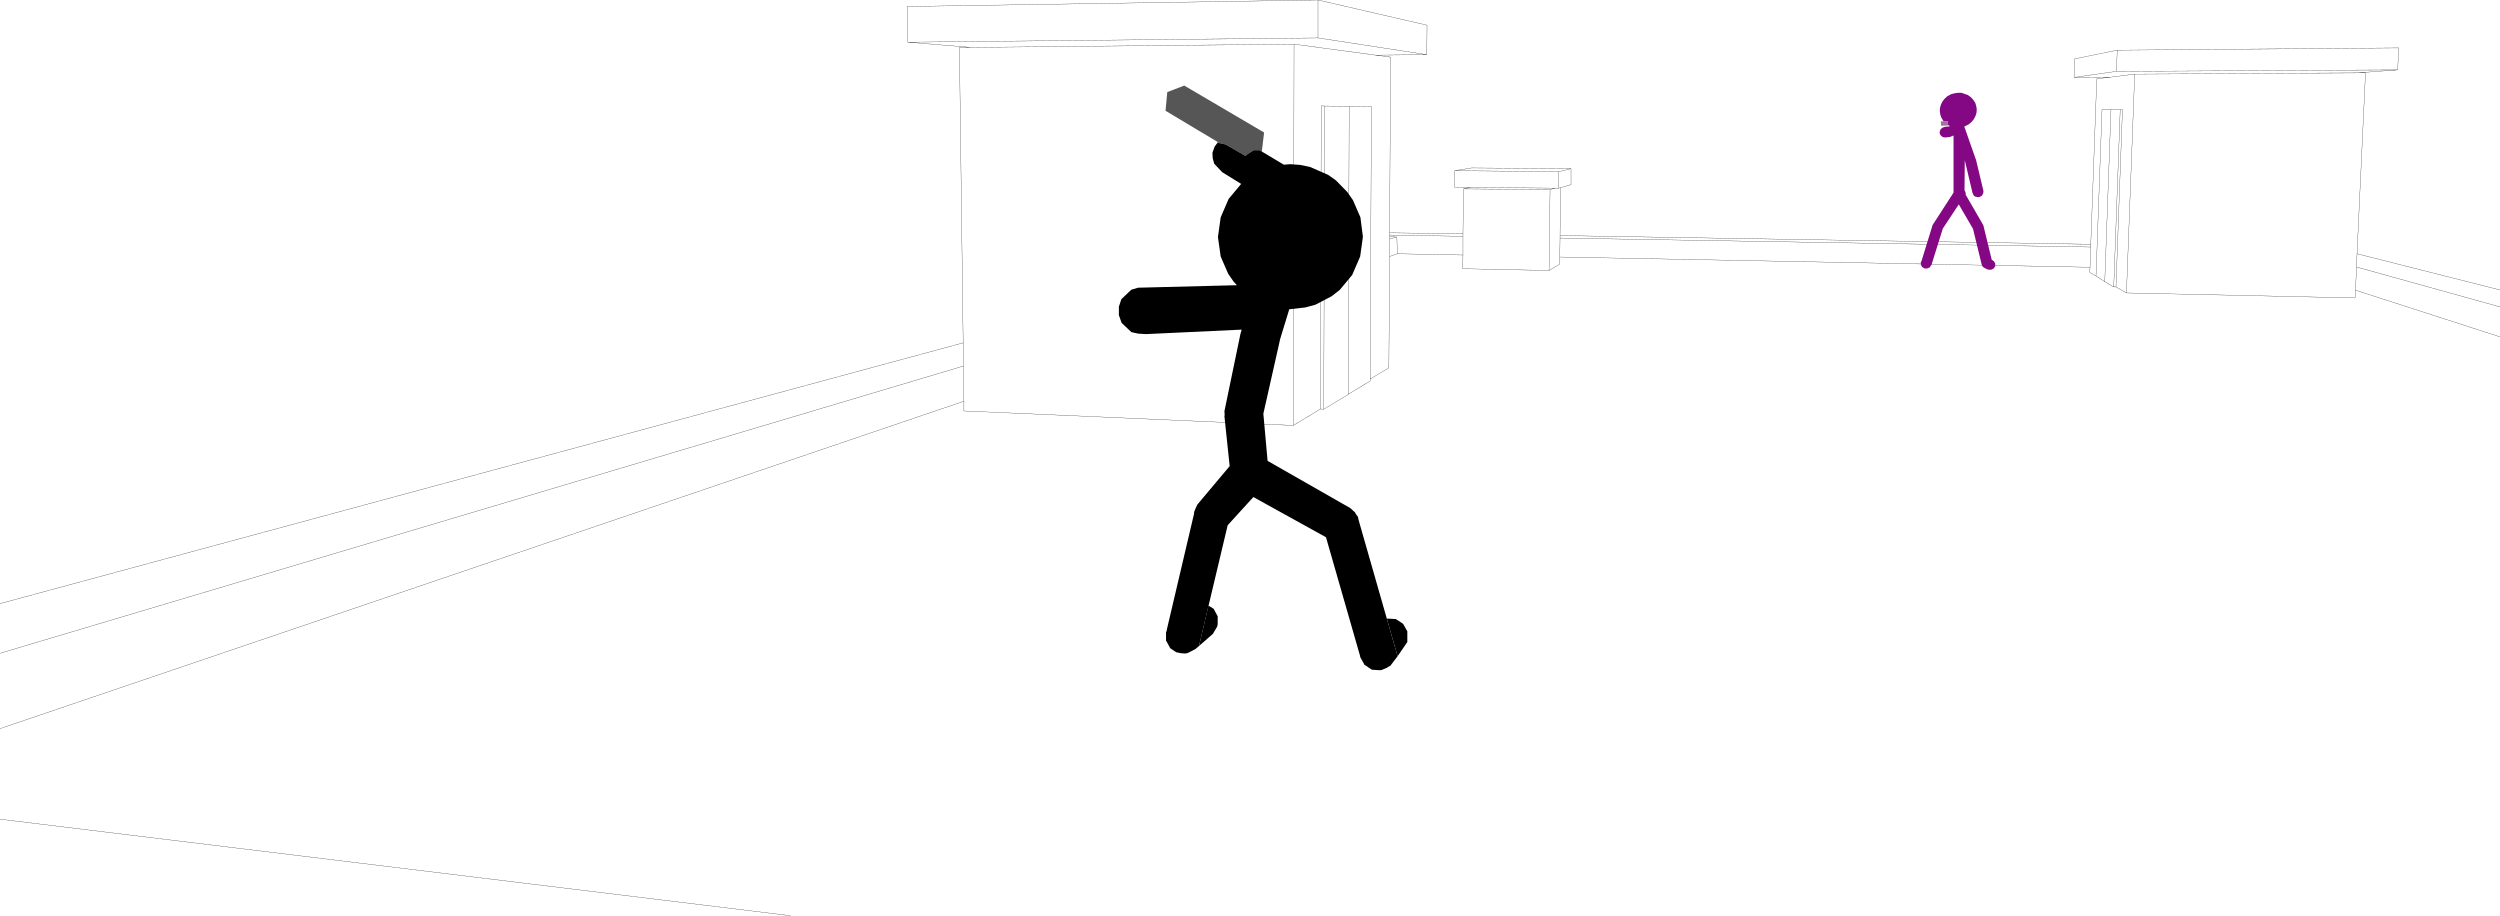 <?xml version="1.0" encoding="UTF-8" standalone="no"?>
<svg xmlns:xlink="http://www.w3.org/1999/xlink" height="183.5px" width="500.95px" xmlns="http://www.w3.org/2000/svg">
  <g transform="matrix(1.0, 0.0, 0.0, 1.0, -1.2, -79.2)">
    <path d="M425.45 89.25 L416.9 91.0 416.8 94.7 425.3 93.5 425.45 89.25 481.85 88.8 481.65 93.2 473.7 93.8 475.2 93.8 473.5 130.05 502.15 137.3 M416.8 94.7 L424.15 94.65 428.95 94.05 473.7 93.8 M1.2 200.15 L194.2 147.9 193.45 88.7 195.75 88.7 183.1 87.65 183.0 80.5 265.3 79.2 287.15 84.25 287.1 90.15 276.85 90.25 279.85 90.65 279.65 125.85 294.35 126.05 294.45 117.05 295.8 116.75 292.65 116.7 292.7 113.4 296.1 112.85 316.0 113.0 316.0 116.2 313.9 116.8 313.8 126.4 420.15 128.15 421.35 95.0 424.15 94.65 M481.65 93.2 L425.3 93.5 M502.15 146.7 L473.2 137.35 473.1 138.9 427.3 137.9 425.2 136.7 424.75 136.7 422.95 135.65 421.2 134.5 419.95 133.8 420.0 132.75 313.75 130.7 313.7 132.15 311.6 133.4 294.3 133.05 294.35 130.3 281.2 130.05 279.65 130.6 279.5 152.9 275.75 155.15 275.75 155.55 271.35 158.2 271.35 158.25 266.45 161.2 265.8 161.15 260.35 164.45 194.35 161.55 194.35 159.6 1.2 225.2 M502.15 140.7 L473.4 132.7 473.2 137.35 M473.5 130.05 L473.4 132.7 M421.2 134.5 L422.4 101.15 424.2 101.15 426.05 101.1 426.5 101.1 425.2 136.7 M420.0 132.75 L420.15 128.7 313.8 126.9 313.75 130.7 M420.15 128.7 L420.15 128.15 M424.75 136.7 L426.05 101.1 M422.95 135.65 L424.2 101.15 M427.3 137.9 L428.95 94.05 M265.3 79.2 L265.3 86.8 287.1 90.15 M195.75 88.7 L260.5 88.05 276.85 90.25 M194.35 159.6 L194.25 152.55 1.2 210.1 M194.25 152.55 L194.2 147.9 M313.9 116.8 L313.55 116.9 312.8 116.9 311.8 117.2 311.6 133.4 M316.0 113.0 L313.55 113.6 313.55 116.9 M294.35 130.3 L294.35 126.55 279.65 126.3 279.65 126.6 280.95 126.7 281.1 126.65 281.2 130.05 M294.35 126.55 L294.35 126.05 M313.8 126.4 L313.8 126.9 M312.8 116.9 L295.8 116.75 M311.8 117.2 L294.45 117.05 M313.55 113.6 L292.7 113.4 M265.8 161.15 L265.95 100.4 266.65 100.45 271.55 100.5 276.0 100.55 275.75 155.15 M279.65 125.85 L279.65 126.3 M279.65 126.6 L279.65 127.1 280.95 126.7 M279.65 127.1 L279.65 130.6 M271.35 158.2 L271.35 156.85 271.35 158.25 M271.55 100.5 L271.35 156.85 M266.65 100.45 L266.45 161.2 M260.5 88.05 L260.35 164.45 M183.1 87.65 L265.3 86.8 M1.2 243.35 L159.7 262.7" fill="none" stroke="#000000" stroke-linecap="round" stroke-linejoin="round" stroke-width="0.05"/>
    <path d="M390.15 104.4 L390.1 103.5 391.05 103.5 391.55 103.45 391.55 104.35 390.15 104.4" fill="#a86fa7" fill-rule="evenodd" stroke="none"/>
    <path d="M398.8 132.85 L398.75 132.85 398.7 132.8 398.8 132.85" fill="#840783" fill-rule="evenodd" stroke="none"/>
    <path d="M398.3 132.3 L398.5 132.65 398.45 132.6 398.3 132.3" fill="#840783" fill-rule="evenodd" stroke="none"/>
    <path d="M283.2 207.85 L281.25 210.7 279.1 203.2 279.25 203.15 280.9 203.25 282.35 204.2 283.2 205.7 283.2 207.85" fill="#000000" fill-rule="evenodd" stroke="none"/>
    <path d="M245.1 204.75 L244.25 206.2 241.45 208.65 243.35 200.55 244.4 201.2 245.2 202.7 245.2 204.3 245.1 204.75" fill="#000000" fill-rule="evenodd" stroke="none"/>
    <path d="M277.45 213.5 L277.25 213.5 277.05 213.45 277.45 213.5" fill="#000000" fill-rule="evenodd" stroke="none"/>
    <path d="M253.6 109.3 L252.4 109.3 251.0 110.2 250.8 110.45 246.8 108.15 245.75 107.9 245.7 107.95 234.75 101.4 235.1 97.65 238.5 96.35 254.5 105.75 254.05 109.5 254.0 109.55 253.6 109.3" fill="#565656" fill-rule="evenodd" stroke="none"/>
    <path d="M259.75 112.1 L261.75 112.25 263.7 112.65 267.35 114.25 268.9 115.35 271.15 117.65 272.3 119.3 273.8 122.75 274.3 126.65 273.75 130.6 272.15 134.3 269.65 137.3 268.05 138.55 264.8 140.25 262.8 140.8 259.75 141.15 259.55 141.15 257.65 147.35 257.65 147.45 254.35 162.1 255.2 171.55 271.75 181.0 272.7 181.85 272.95 182.3 273.3 182.75 273.45 183.45 281.25 210.7 279.8 212.6 279.3 212.85 279.15 213.0 278.4 213.3 278.2 213.4 277.85 213.5 276.1 213.4 275.65 213.1 275.55 213.05 275.3 212.85 274.6 212.4 274.5 212.25 274.5 212.2 273.75 210.85 273.75 210.7 266.9 186.85 252.35 178.8 247.2 184.45 241.45 208.65 240.75 209.25 239.2 210.05 238.75 210.15 237.9 210.1 236.9 209.9 235.7 209.1 234.85 207.55 234.85 205.9 235.0 205.55 235.0 205.4 240.45 182.2 240.45 182.15 240.5 181.7 240.6 181.55 240.6 181.45 241.15 180.25 241.25 180.2 241.3 180.1 247.6 172.6 246.55 162.6 246.6 162.35 246.55 161.6 249.7 146.4 249.7 146.35 250.0 145.25 230.8 146.15 229.25 146.05 227.9 145.75 225.95 143.9 225.4 142.35 225.4 140.65 225.9 139.15 227.9 137.25 229.25 136.85 249.05 136.35 248.4 135.65 247.3 134.05 245.8 130.6 245.25 126.7 245.8 122.75 247.4 119.05 249.9 116.05 246.1 113.7 244.5 112.0 244.2 110.9 244.15 109.8 244.6 108.55 245.25 107.7 245.7 107.95 245.75 107.9 246.8 108.15 250.8 110.45 251.0 110.2 252.4 109.3 253.6 109.3 258.45 112.2 259.75 112.1" fill="#000000" fill-rule="evenodd" stroke="none"/>
    <path d="M395.6 98.3 L396.15 98.7 396.6 99.2 397.0 99.8 397.2 100.45 397.3 101.1 397.25 101.8 397.05 102.45 396.7 103.1 396.25 103.65 395.7 104.1 395.05 104.45 394.8 104.55 397.1 111.1 397.15 111.2 398.65 117.5 398.6 117.9 398.35 118.4 397.9 118.65 397.7 118.7 397.5 118.7 397.0 118.6 396.7 118.4 396.45 117.85 394.9 111.3 394.85 117.35 395.0 117.6 395.1 118.0 395.1 118.15 395.05 118.25 395.1 118.25 398.6 124.3 398.65 124.45 400.3 131.25 400.75 131.55 401.0 132.0 401.0 132.55 400.7 133.0 400.2 133.25 399.65 133.25 399.05 133.0 398.55 132.7 398.3 132.25 396.55 125.05 393.7 120.15 390.5 125.0 388.3 132.05 388.2 132.3 387.9 132.75 387.4 133.0 386.85 133.0 386.35 132.7 386.1 132.25 386.1 131.7 386.25 131.5 386.25 131.45 388.45 124.3 392.65 117.8 392.65 106.35 391.9 106.65 391.8 106.65 391.0 106.75 390.45 106.65 390.0 106.25 389.85 105.75 390.0 105.2 390.4 104.8 390.95 104.6 391.7 104.55 391.95 104.45 391.6 104.3 391.55 104.25 391.55 103.45 390.7 103.5 390.55 103.35 390.2 102.75 390.0 102.15 389.9 101.45 389.95 100.75 390.15 100.1 390.45 99.5 390.9 98.95 391.45 98.45 Q391.8 98.3 392.1 98.1 L392.8 97.9 393.5 97.8 394.25 97.8 395.55 98.25 395.6 98.3" fill="#840783" fill-rule="evenodd" stroke="none"/>
    <path d="M388.55 124.2 L388.6 124.05 388.8 123.75 388.55 124.2" fill="#840783" fill-rule="evenodd" stroke="none"/>
  </g>
</svg>
